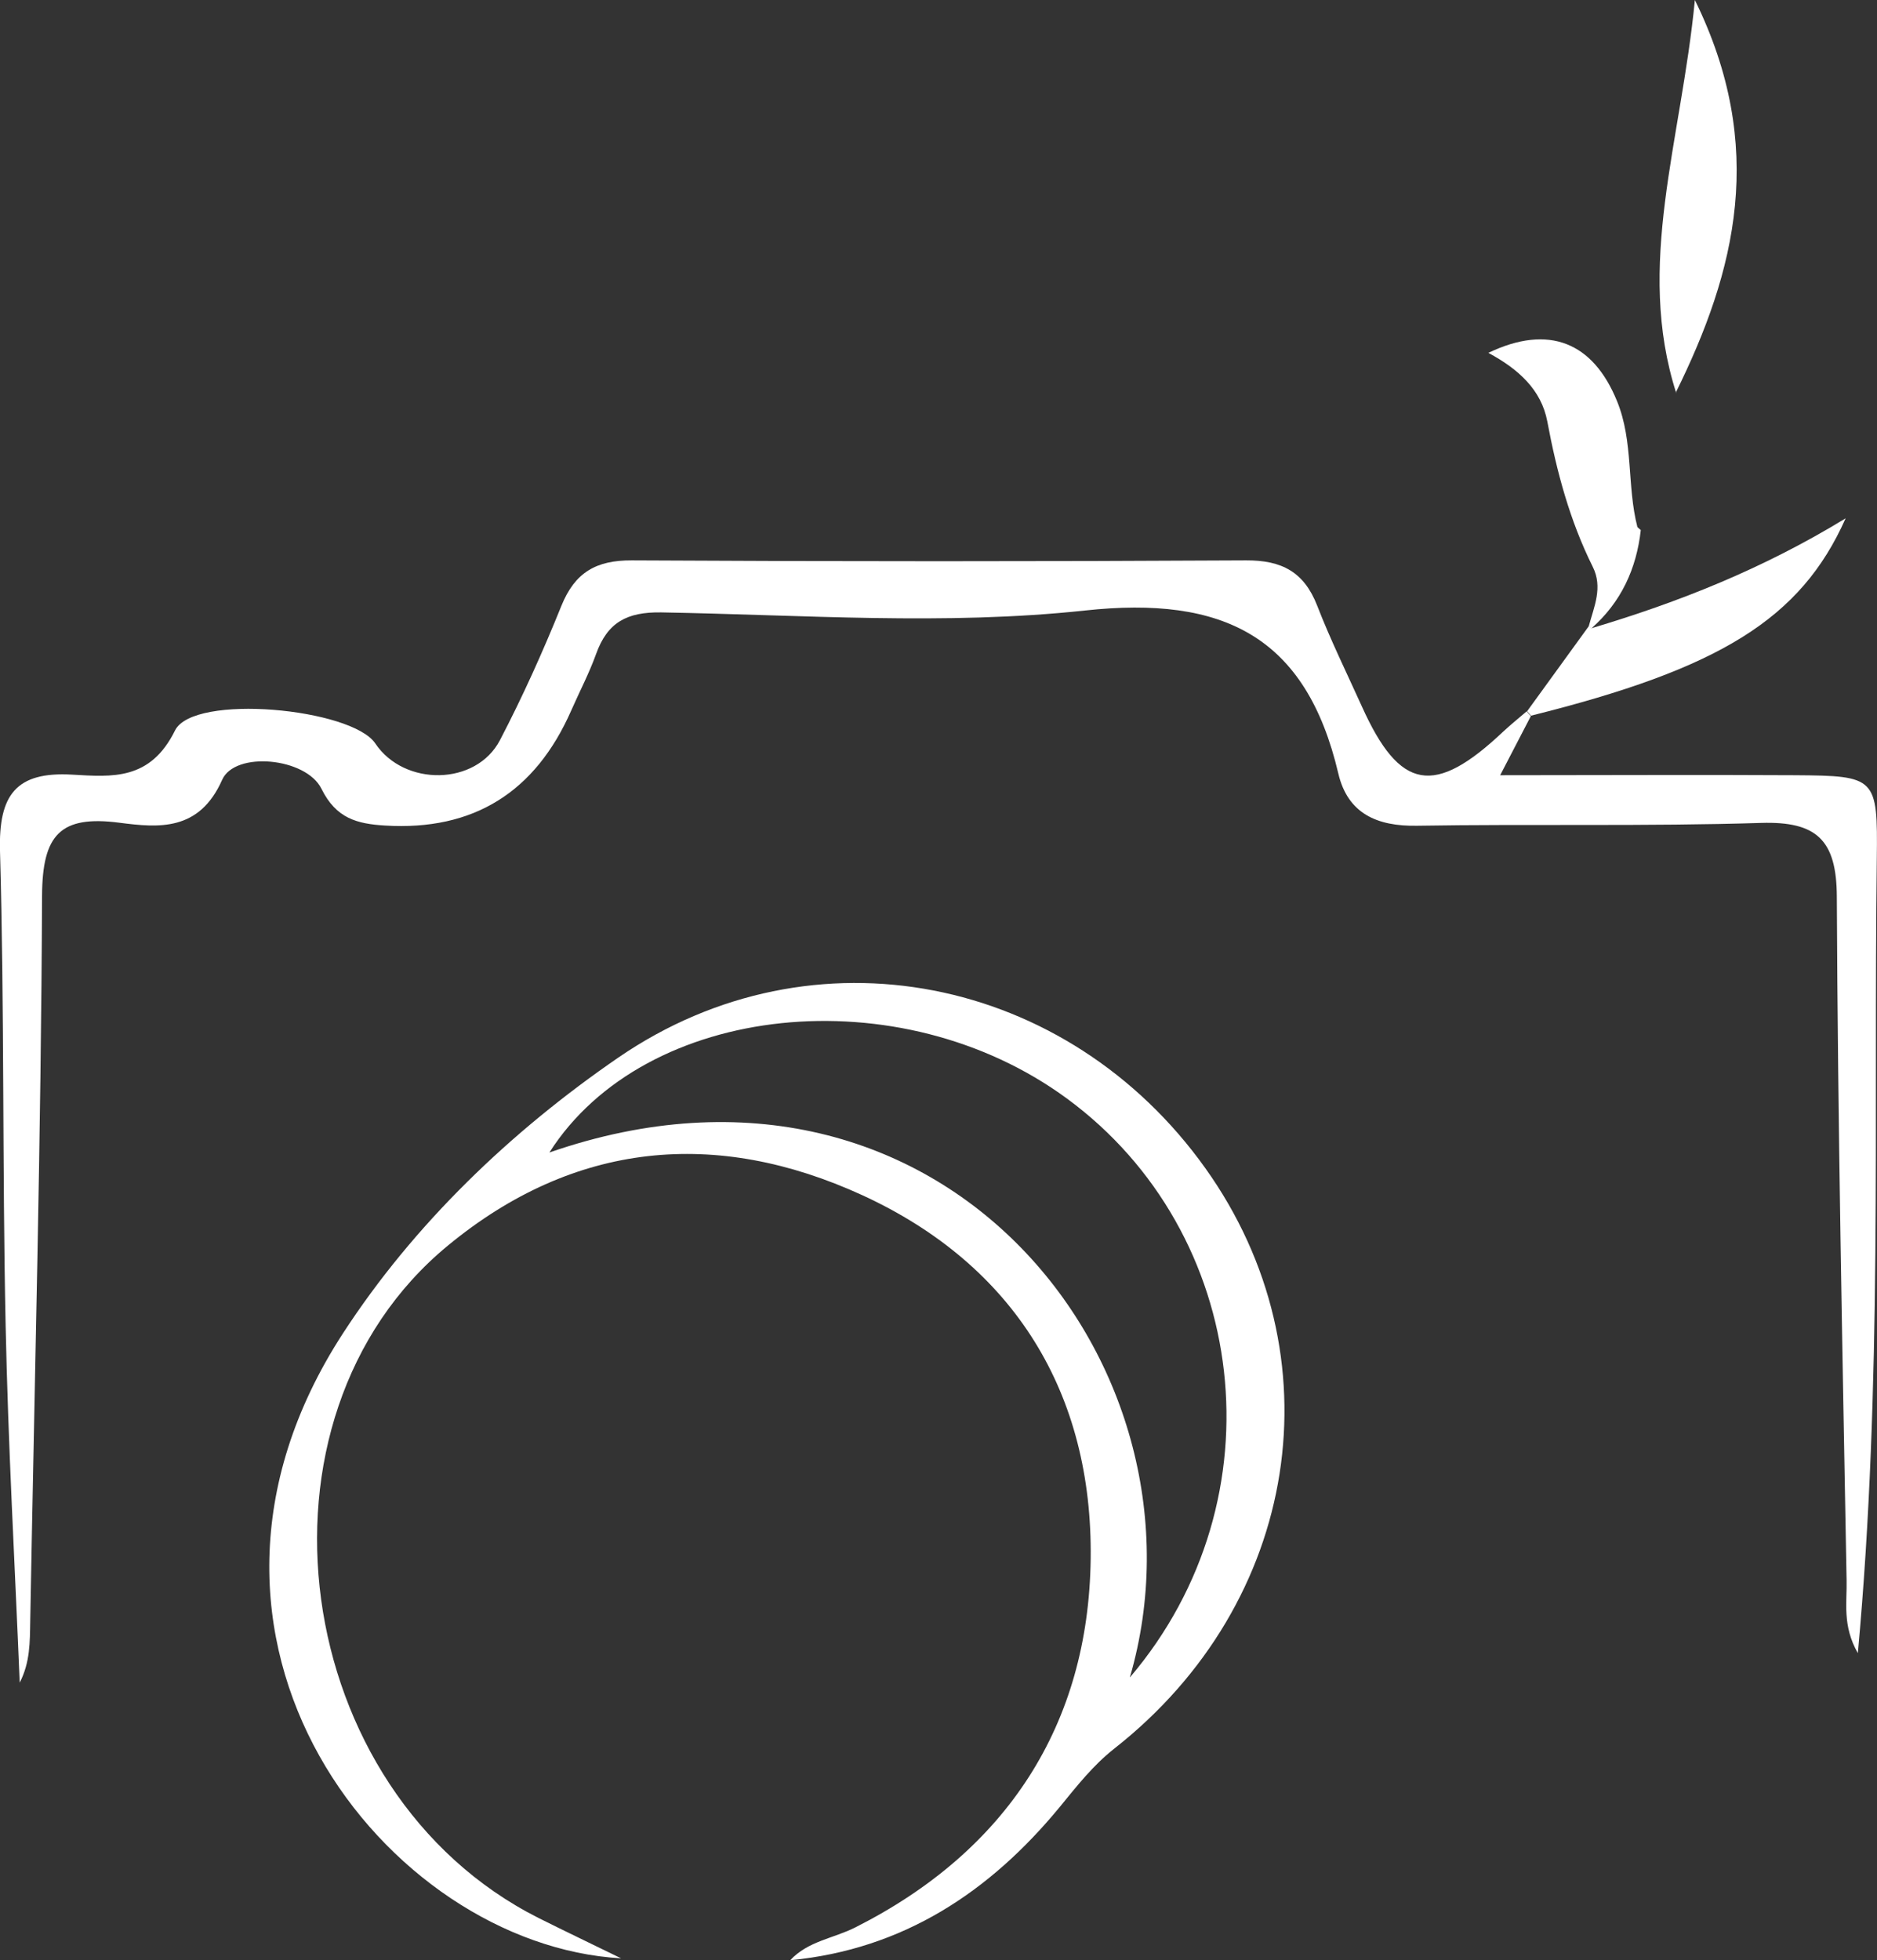 <svg id="uuid-b170cc03-064f-484c-baeb-ed3cc27e5b48" xmlns="http://www.w3.org/2000/svg" viewBox="0 0 99.97 104.38" style="">
  <rect x="0" y="0" width="99.97" height="104.38" fill="#333333" stroke="none"/>
  <g id="uuid-0aec01bd-5a0d-40f1-8bee-e39b2295adbd">
    <g>
      <path d="M81.54,38.12c-.44.84-.87,1.68-1.64,3.16,5.55,0,10.63-.03,15.71,0,4.32.03,4.4.11,4.35,4.44-.18,13.97.31,27.95-1.01,42.31-.84-1.47-.57-2.72-.6-3.89-.22-12.13-.47-24.26-.52-36.39-.01-3.03-1.08-4.02-4.03-3.93-6.1.19-12.22.05-18.32.15-2.14.04-3.7-.65-4.2-2.78-1.72-7.31-6.12-9.48-13.5-8.68-7.44.8-15.03.23-22.56.1-1.84-.03-2.87.54-3.47,2.21-.37,1.03-.88,2-1.32,3q-2.88,6.57-9.92,6.14c-1.5-.09-2.61-.38-3.39-1.96-.82-1.66-4.61-2.02-5.29-.47-1.22,2.75-3.38,2.55-5.47,2.28-3.16-.41-4.1.65-4.12,3.87-.05,12.89-.4,25.79-.63,38.68-.02,1.07,0,2.15-.56,3.24-.26-6.34-.62-12.68-.75-19.03C.12,62.15.24,53.72,0,45.31c-.08-2.97.84-4.24,3.86-4.06,2.11.12,4.14.32,5.46-2.35.98-1.99,9.42-1.18,10.67.69,1.54,2.3,5.37,2.26,6.64-.18,1.21-2.32,2.29-4.72,3.27-7.15.72-1.78,1.85-2.43,3.75-2.42,10.91.06,21.82.06,32.72,0,1.89-.01,3.08.61,3.78,2.4.71,1.83,1.58,3.6,2.39,5.39,2.02,4.48,3.86,4.79,7.53,1.32.4-.37.82-.71,1.24-1.07l.21.24Z" style="fill: #ffffff;"/>
      <path d="M42.09,104.38c.94-1.02,2.31-1.16,3.47-1.75,8.05-4.06,12.42-10.78,12.53-19.63.11-8.78-4.04-15.63-12.17-19.36-7.77-3.56-15.33-2.87-22.07,2.69-11.16,9.2-8.44,29.11,4.83,35.8,1.46.73,2.93,1.43,4.4,2.15-12.49-.71-25.42-16.94-14.82-33.27,3.78-5.82,8.94-10.76,14.68-14.7,10.38-7.12,23.94-4.36,31.26,5.9,7.1,9.95,5.05,23.13-4.85,30.9-1.14.9-1.99,1.99-2.89,3.09-3.74,4.55-8.36,7.6-14.36,8.18ZM60.18,89.32c8.11-9.53,6.36-23.69-3.35-30.82-8.9-6.54-22.47-5.13-27.57,2.87,21.08-7.32,35.67,11.6,30.92,27.94Z" style="fill: #ffffff;"/>
      <path d="M89.28,20.94c-2.19-6.83.26-13.38.99-20.94,3.84,7.82,2.19,14.42-1.02,20.91,0,0,.03.02.03.02Z" style="fill: #ffffff;"/>
      <path d="M81.33,37.88c1.1-1.52,2.2-3.03,3.3-4.55,0,0,.14.12.14.12,4.63-1.38,9.11-3.15,13.53-5.85-2.39,5.37-6.72,8.01-16.76,10.51,0,0-.21-.24-.21-.24Z" style="fill: #ffffff;"/>
      <path d="M87.39,28.22c-.23,2.07-1.05,3.85-2.63,5.24,0,0-.14-.12-.14-.12.28-1.04.76-2.06.21-3.16-1.22-2.45-1.92-5.06-2.42-7.74-.32-1.69-1.54-2.79-3.14-3.65,3.23-1.55,5.58-.55,6.85,2.56.89,2.17.52,4.51,1.09,6.72l.17.15Z" style="fill: #ffffff;"/>
    </g>
  </g>
</svg>